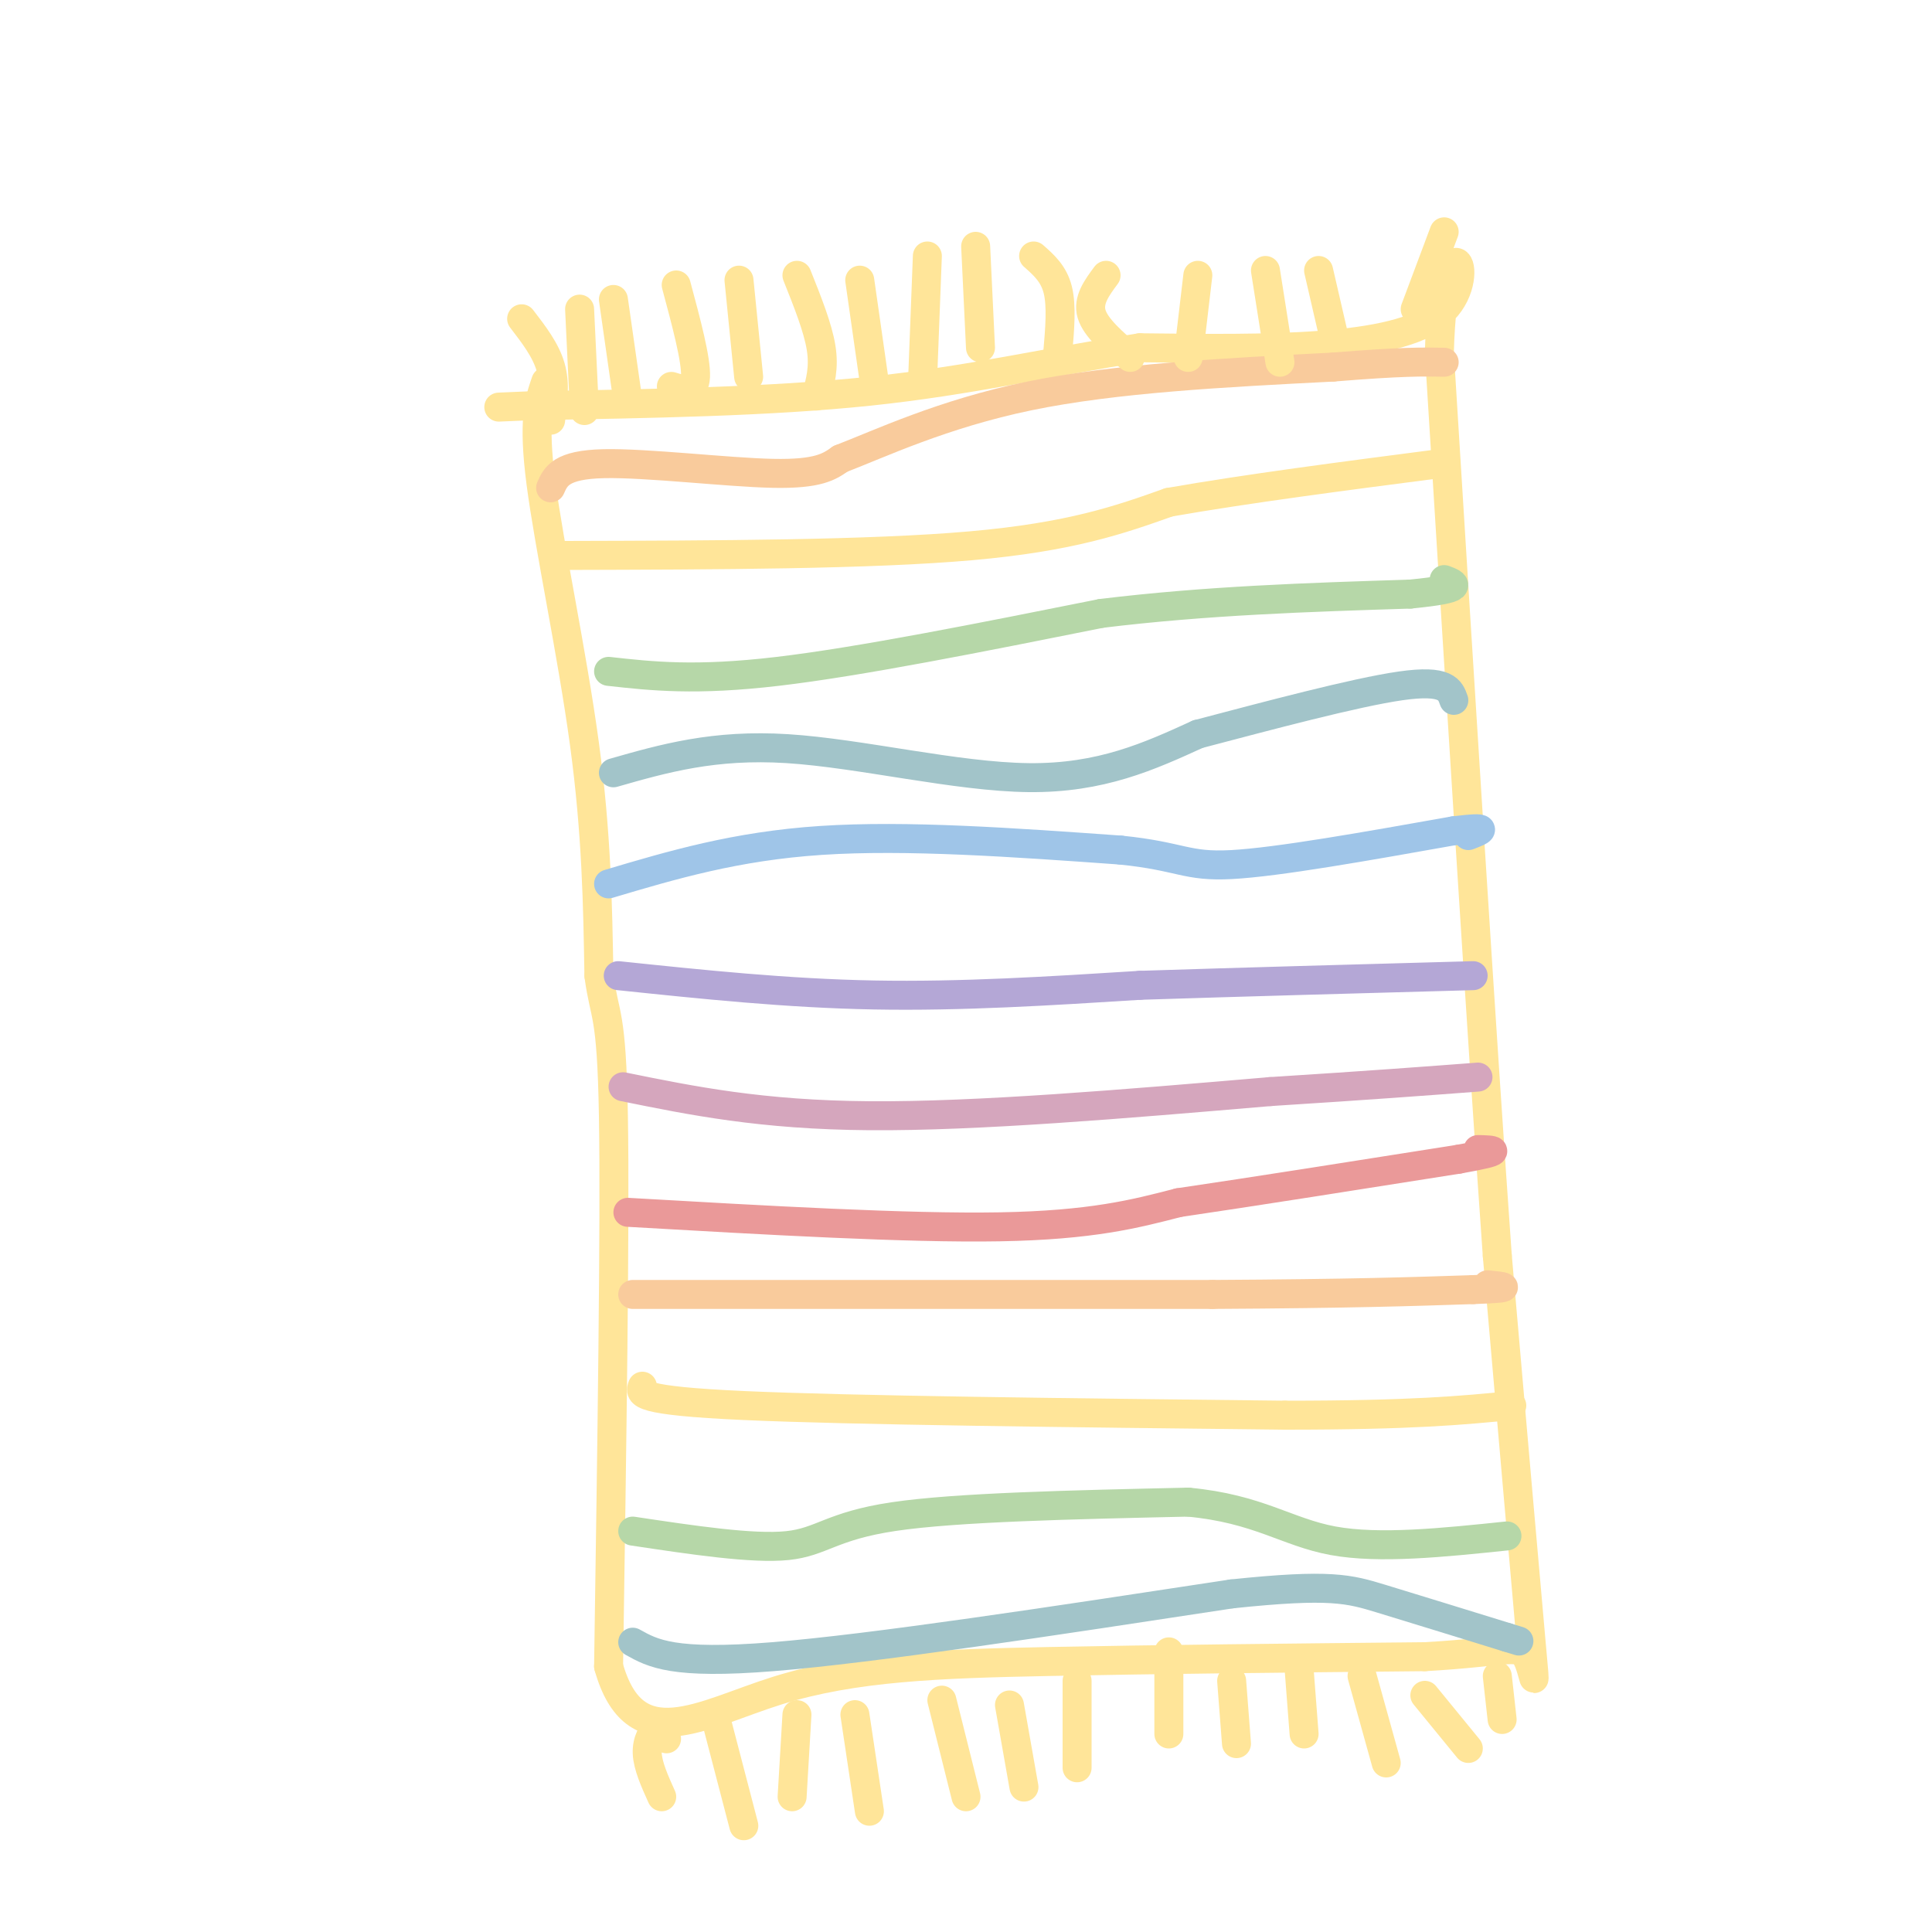 <svg viewBox='0 0 400 400' version='1.1' xmlns='http://www.w3.org/2000/svg' xmlns:xlink='http://www.w3.org/1999/xlink'><g fill='none' stroke='#ffe599' stroke-width='6' stroke-linecap='round' stroke-linejoin='round'><path d='M113,79c-1.356,3.933 -2.711,7.867 -1,21c1.711,13.133 6.489,35.467 9,54c2.511,18.533 2.756,33.267 3,48'/><path d='M124,202c1.178,8.844 2.622,6.956 3,29c0.378,22.044 -0.311,68.022 -1,114'/><path d='M126,345c5.357,19.119 19.250,9.917 35,5c15.750,-4.917 33.357,-5.548 56,-6c22.643,-0.452 50.321,-0.726 78,-1'/><path d='M295,343c16.679,-0.929 19.375,-2.750 21,0c1.625,2.750 2.179,10.071 1,-3c-1.179,-13.071 -4.089,-46.536 -7,-80'/><path d='M310,260c-3.167,-44.500 -7.583,-115.750 -12,-187'/><path d='M298,73c0.889,-31.178 9.111,-15.622 0,-8c-9.111,7.622 -35.556,7.311 -62,7'/><path d='M236,72c-18.978,2.956 -35.422,6.844 -56,9c-20.578,2.156 -45.289,2.578 -70,3'/><path d='M110,84c-11.667,0.500 -5.833,0.250 0,0'/></g>
<g fill='none' stroke='#f9cb9c' stroke-width='6' stroke-linecap='round' stroke-linejoin='round'><path d='M114,101c1.067,-2.400 2.133,-4.800 11,-5c8.867,-0.200 25.533,1.800 35,2c9.467,0.200 11.733,-1.400 14,-3'/><path d='M174,95c8.044,-3.089 21.156,-9.311 39,-13c17.844,-3.689 40.422,-4.844 63,-6'/><path d='M276,76c14.333,-1.167 18.667,-1.083 23,-1'/></g>
<g fill='none' stroke='#ffe599' stroke-width='6' stroke-linecap='round' stroke-linejoin='round'><path d='M117,115c31.583,-0.083 63.167,-0.167 84,-2c20.833,-1.833 30.917,-5.417 41,-9'/><path d='M242,104c16.167,-2.833 36.083,-5.417 56,-8'/></g>
<g fill='none' stroke='#b6d7a8' stroke-width='6' stroke-linecap='round' stroke-linejoin='round'><path d='M126,139c9.000,1.000 18.000,2.000 35,0c17.000,-2.000 42.000,-7.000 67,-12'/><path d='M228,127c21.833,-2.667 42.917,-3.333 64,-4'/><path d='M292,123c11.833,-1.167 9.417,-2.083 7,-3'/></g>
<g fill='none' stroke='#a2c4c9' stroke-width='6' stroke-linecap='round' stroke-linejoin='round'><path d='M127,160c10.422,-2.978 20.844,-5.956 36,-5c15.156,0.956 35.044,5.844 50,6c14.956,0.156 24.978,-4.422 35,-9'/><path d='M248,152c14.289,-3.756 32.511,-8.644 42,-10c9.489,-1.356 10.244,0.822 11,3'/></g>
<g fill='none' stroke='#9fc5e8' stroke-width='6' stroke-linecap='round' stroke-linejoin='round'><path d='M126,183c13.167,-3.917 26.333,-7.833 44,-9c17.667,-1.167 39.833,0.417 62,2'/><path d='M232,176c12.711,1.289 13.489,3.511 23,3c9.511,-0.511 27.756,-3.756 46,-7'/><path d='M301,172c8.167,-1.000 5.583,0.000 3,1'/></g>
<g fill='none' stroke='#b4a7d6' stroke-width='6' stroke-linecap='round' stroke-linejoin='round'><path d='M128,202c17.500,1.833 35.000,3.667 53,4c18.000,0.333 36.500,-0.833 55,-2'/><path d='M236,204c20.667,-0.667 44.833,-1.333 69,-2'/></g>
<g fill='none' stroke='#d5a6bd' stroke-width='6' stroke-linecap='round' stroke-linejoin='round'><path d='M129,225c14.333,2.917 28.667,5.833 51,6c22.333,0.167 52.667,-2.417 83,-5'/><path d='M263,226c21.000,-1.333 32.000,-2.167 43,-3'/></g>
<g fill='none' stroke='#ea9999' stroke-width='6' stroke-linecap='round' stroke-linejoin='round'><path d='M130,251c29.000,1.667 58.000,3.333 77,3c19.000,-0.333 28.000,-2.667 37,-5'/><path d='M244,249c15.833,-2.333 36.917,-5.667 58,-9'/><path d='M302,240c10.333,-1.833 7.167,-1.917 4,-2'/></g>
<g fill='none' stroke='#f9cb9c' stroke-width='6' stroke-linecap='round' stroke-linejoin='round'><path d='M131,268c0.000,0.000 120.000,0.000 120,0'/><path d='M251,268c29.000,-0.167 41.500,-0.583 54,-1'/><path d='M305,267c9.500,-0.333 6.250,-0.667 3,-1'/></g>
<g fill='none' stroke='#ffe599' stroke-width='6' stroke-linecap='round' stroke-linejoin='round'><path d='M133,287c-0.583,1.500 -1.167,3.000 21,4c22.167,1.000 67.083,1.500 112,2'/><path d='M266,293c26.500,0.000 36.750,-1.000 47,-2'/></g>
<g fill='none' stroke='#b6d7a8' stroke-width='6' stroke-linecap='round' stroke-linejoin='round'><path d='M131,317c12.422,1.867 24.844,3.733 32,3c7.156,-0.733 9.044,-4.067 22,-6c12.956,-1.933 36.978,-2.467 61,-3'/><path d='M246,311c14.556,1.356 20.444,6.244 30,8c9.556,1.756 22.778,0.378 36,-1'/></g>
<g fill='none' stroke='#a2c4c9' stroke-width='6' stroke-linecap='round' stroke-linejoin='round'><path d='M131,340c4.167,2.333 8.333,4.667 29,3c20.667,-1.667 57.833,-7.333 95,-13'/><path d='M255,330c20.511,-2.156 24.289,-1.044 31,1c6.711,2.044 16.356,5.022 26,8'/><path d='M312,339c4.333,1.333 2.167,0.667 0,0'/></g>
<g fill='none' stroke='#ffe599' stroke-width='6' stroke-linecap='round' stroke-linejoin='round'><path d='M114,87c0.500,-3.750 1.000,-7.500 0,-11c-1.000,-3.500 -3.500,-6.750 -6,-10'/><path d='M121,85c0.000,0.000 -1.000,-21.000 -1,-21'/><path d='M130,83c0.000,0.000 -3.000,-21.000 -3,-21'/><path d='M139,80c2.417,0.750 4.833,1.500 5,-2c0.167,-3.500 -1.917,-11.250 -4,-19'/><path d='M155,78c0.000,0.000 -2.000,-20.000 -2,-20'/><path d='M169,82c0.833,-2.917 1.667,-5.833 1,-10c-0.667,-4.167 -2.833,-9.583 -5,-15'/><path d='M181,79c0.000,0.000 -3.000,-21.000 -3,-21'/><path d='M191,79c0.000,0.000 1.000,-26.000 1,-26'/><path d='M203,72c0.000,0.000 -1.000,-21.000 -1,-21'/><path d='M219,73c0.417,-4.833 0.833,-9.667 0,-13c-0.833,-3.333 -2.917,-5.167 -5,-7'/><path d='M234,74c-3.583,-3.083 -7.167,-6.167 -8,-9c-0.833,-2.833 1.083,-5.417 3,-8'/><path d='M246,74c0.000,0.000 2.000,-17.000 2,-17'/><path d='M265,75c0.000,0.000 -3.000,-19.000 -3,-19'/><path d='M276,69c0.000,0.000 -3.000,-13.000 -3,-13'/><path d='M293,64c0.000,0.000 6.000,-16.000 6,-16'/><path d='M138,360c-0.556,-1.200 -1.111,-2.400 -2,-2c-0.889,0.400 -2.111,2.400 -2,5c0.111,2.600 1.556,5.800 3,9'/><path d='M148,355c0.000,0.000 6.000,23.000 6,23'/><path d='M165,355c0.000,0.000 -1.000,17.000 -1,17'/><path d='M177,355c0.000,0.000 3.000,20.000 3,20'/><path d='M195,352c0.000,0.000 5.000,20.000 5,20'/><path d='M209,353c0.000,0.000 3.000,17.000 3,17'/><path d='M223,348c0.000,0.000 0.000,18.000 0,18'/><path d='M242,342c0.000,0.000 0.000,17.000 0,17'/><path d='M255,348c0.000,0.000 1.000,13.000 1,13'/><path d='M269,346c0.000,0.000 1.000,13.000 1,13'/><path d='M282,347c0.000,0.000 5.000,18.000 5,18'/><path d='M310,347c0.000,0.000 1.000,9.000 1,9'/><path d='M295,351c0.000,0.000 9.000,11.000 9,11'/></g>
</svg>